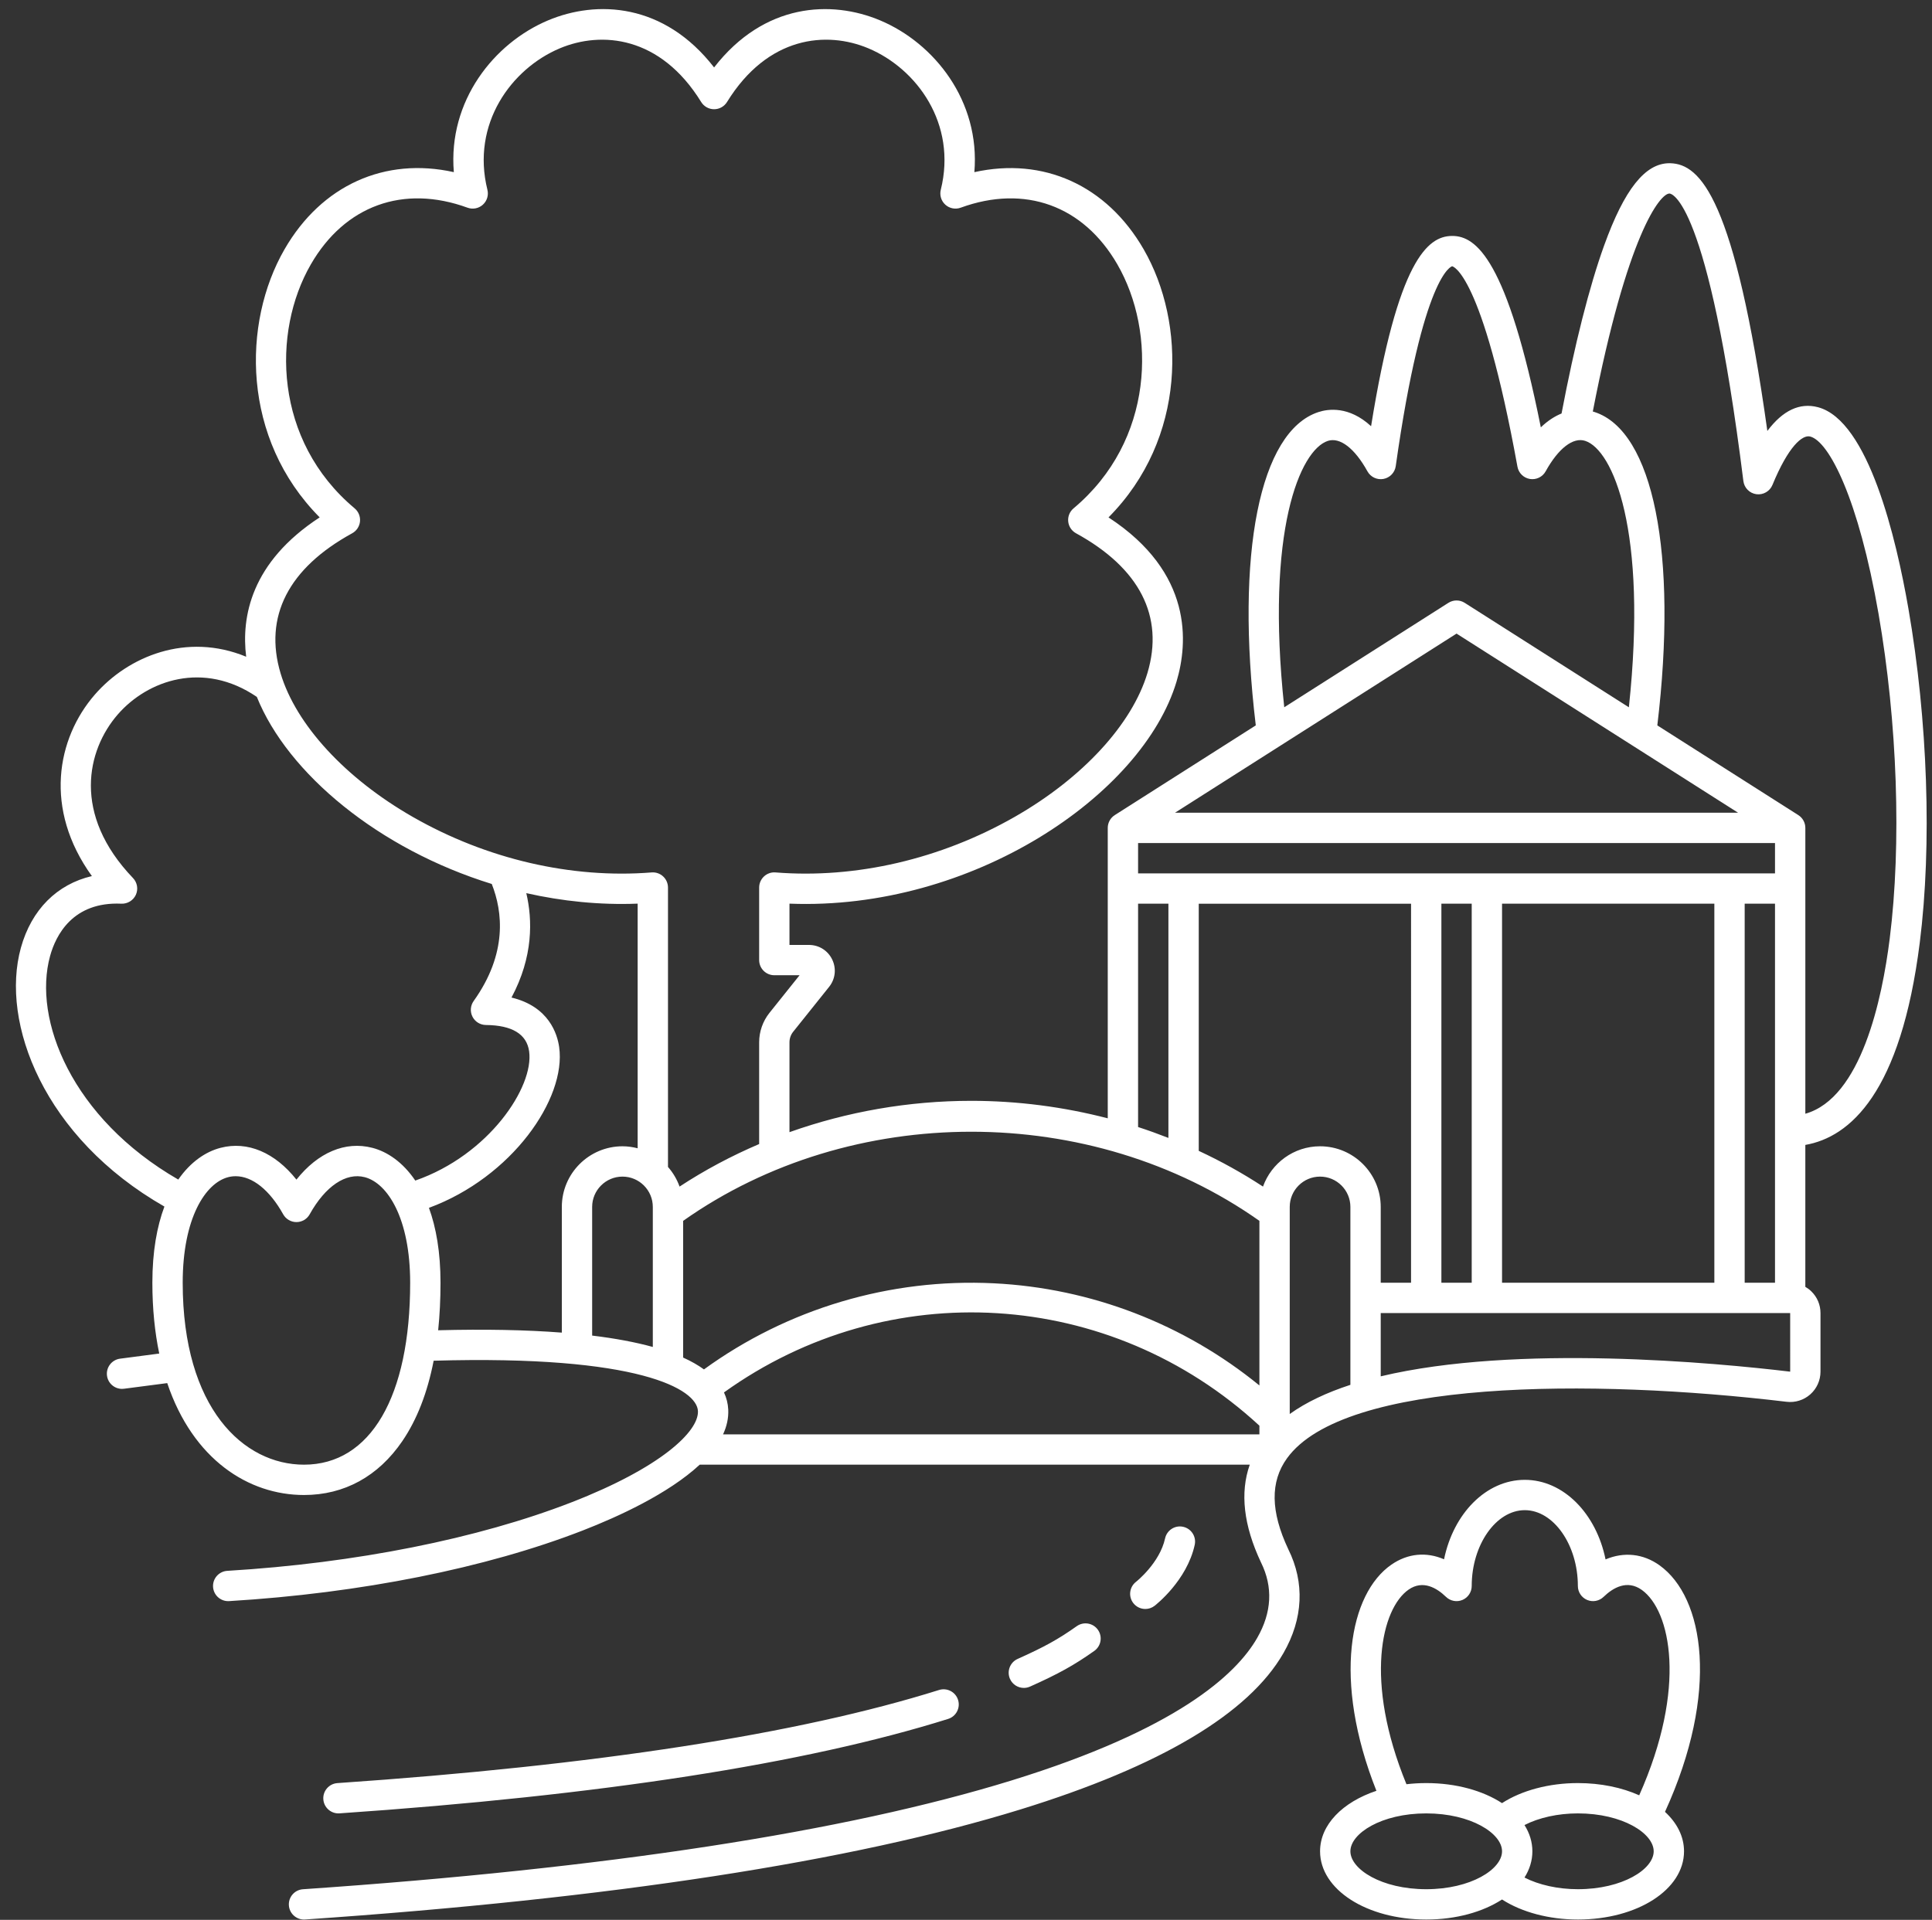 <?xml version="1.0" encoding="UTF-8" standalone="no"?><svg xmlns="http://www.w3.org/2000/svg" xmlns:xlink="http://www.w3.org/1999/xlink" fill="#ffffff" height="506.5" preserveAspectRatio="xMidYMid meet" version="1" viewBox="-4.2 -2.4 509.6 506.5" width="509.6" zoomAndPan="magnify"><rect x="-4.2" y="-2.4" width="509.6" height="506.5" fill="#333333" stroke="none"/><g id="change1_1"><path d="M343.991,486.017c0,10.094,12.299,18,28,18c7.909,0,14.952-2.008,19.997-5.289c5.178,3.344,12.394,5.289,20.003,5.289 c15.701,0,28-7.906,28-18c0-3.908-1.85-7.485-5.021-10.405c14.453-31.637,10.354-56.567-1.421-65.031 c-4.353-3.13-9.446-3.611-14.256-1.57c-2.45-12.059-11.072-20.993-21.303-20.993c-10.222,0-18.837,8.918-21.296,20.961 c-4.677-2.011-9.571-1.574-13.89,1.413c-10.994,7.611-15.592,30.331-3.952,59.666C349.946,473.037,343.991,478.996,343.991,486.017z M411.991,496.017c-5.258,0-10.316-1.137-14.078-3.077c1.339-2.122,2.078-4.456,2.078-6.923s-0.739-4.801-2.078-6.923 c3.762-1.941,8.82-3.077,14.078-3.077c11.786,0,20,5.271,20,10S423.777,496.017,411.991,496.017z M367.358,416.969 c3.792-2.623,7.449-0.403,9.85,1.921c1.154,1.117,2.862,1.437,4.344,0.811c1.479-0.627,2.439-2.077,2.439-3.684 c0-10.841,6.411-20,14-20s14,9.159,14,20c0,1.606,0.961,3.057,2.439,3.684c1.481,0.626,3.189,0.307,4.344-0.811 c2.454-2.378,6.199-4.623,10.105-1.813c7.536,5.416,12.007,25.632-0.706,54.167c-4.542-2.038-10.105-3.226-16.183-3.226 c-7.609,0-14.824,1.944-20.003,5.289c-5.045-3.281-12.088-5.289-19.997-5.289c-1.787,0-3.527,0.107-5.213,0.304 C355.551,440.984,360.229,421.905,367.358,416.969z M371.991,476.017c11.786,0,20,5.271,20,10s-8.214,10-20,10s-20-5.271-20-10 S360.205,476.017,371.991,476.017z M262.207,440.547c-0.903-2.017,0-4.383,2.016-5.285c7.067-3.165,10.71-5.183,15.591-8.64 c1.803-1.277,4.299-0.851,5.576,0.953c1.276,1.803,0.85,4.299-0.953,5.576c-5.305,3.757-9.422,6.044-16.944,9.411 c-0.531,0.238-1.086,0.351-1.633,0.351C264.331,442.913,262.872,442.032,262.207,440.547z M85.069,476.017 c-2.085,0-3.842-1.616-3.986-3.727c-0.151-2.204,1.513-4.113,3.717-4.264c68.256-4.673,121.647-12.938,158.692-24.567 c2.11-0.659,4.354,0.511,5.015,2.618c0.661,2.108-0.511,4.353-2.618,5.015c-37.645,11.817-91.659,20.2-160.542,24.915 C85.254,476.014,85.161,476.017,85.069,476.017z M294.724,420.528c-1.346-1.747-1.023-4.253,0.719-5.603 c0.082-0.064,6.242-4.941,7.67-11.467c0.472-2.158,2.604-3.529,4.762-3.053c2.158,0.472,3.525,2.604,3.053,4.762 c-2.062,9.429-10.246,15.821-10.594,16.089c-0.727,0.561-1.586,0.831-2.438,0.831C296.696,422.088,295.512,421.552,294.724,420.528z M475.317,105.03c-4.801-1.266-9.271,0.837-13.346,6.265c-8.599-61.492-17.708-70.396-25.57-70.63 c-0.089-0.003-0.178-0.004-0.267-0.004c-6.4,0-11.874,6.902-17.206,21.679c-3.906,10.824-7.781,26.129-11.241,44.348 c-1.735,0.703-3.587,1.851-5.468,3.656c-8.875-44.3-17.069-50.497-23.349-50.497c-0.064,0-0.128,0.001-0.192,0.002 c-6.229,0.124-14.155,6.182-21.231,50.197c-5.833-5.381-11.343-4.564-13.886-3.733c-15.531,5.079-21.943,37.412-16.527,82.663 l-37.191,23.667c-1.154,0.734-1.853,2.008-1.853,3.375v76.619c-11.651-3.019-23.769-4.612-36-4.612 c-16.478,0-32.759,2.861-47.951,8.266v-23.714c0-1.002,0.344-1.984,0.97-2.766l9.484-11.854c1.649-2.063,1.964-4.823,0.819-7.204 c-1.144-2.381-3.495-3.859-6.137-3.859h-5.137v-10.892c48.12,1.899,93.144-28.655,102.089-58.574 c3.037-10.157,4.419-28.736-17.939-43.327c20.612-20.76,20.505-51.276,9.263-70.749c-9.773-16.93-26.491-24.366-44.646-20.335 c1.568-18.798-10.579-34.037-24.85-40.039c-12.87-5.415-30.591-4.623-43.8,12.413C170.947-1.647,153.228-2.439,140.356,2.976 c-14.269,6.001-26.414,21.243-24.849,40.039C97.35,38.979,80.634,46.422,70.861,63.35c-11.242,19.473-11.351,49.988,9.262,70.748 c-18.141,11.833-20.691,26.283-19.391,36.761c-15.721-6.487-31.13-0.113-39.908,9.984c-10.065,11.578-13.54,30.214-0.787,47.887 c-9.171,2.143-15.937,8.832-18.729,18.922c-5.469,19.762,6.021,50.068,37.859,68.267c-1.96,5.225-3.177,11.856-3.177,20.098 c0,6.904,0.65,13.115,1.814,18.681c-3.383,0.427-6.752,0.868-10.352,1.355c-2.188,0.297-3.723,2.312-3.427,4.501 c0.271,2.007,1.988,3.463,3.959,3.463c0.179,0,0.359-0.012,0.542-0.036c3.965-0.537,7.651-1.017,11.385-1.484 c6.805,20.203,21.484,29.521,36.078,29.521c10.62,0,19.588-4.917,25.932-14.22c3.864-5.666,6.62-12.767,8.262-21.209 c54.388-1.576,69.443,7.563,69.711,13.28c0.254,5.431-9.939,14.974-33.282,24.052c-24.787,9.64-57.056,16.069-90.862,18.104 c-2.205,0.133-3.886,2.028-3.753,4.233c0.128,2.124,1.89,3.76,3.989,3.76c0.081,0,0.163-0.002,0.244-0.007 c34.613-2.085,67.741-8.702,93.281-18.635c9.314-3.622,22.598-9.688,30.847-17.358h145.088c-2.608,7.387-1.637,16.01,2.96,25.776 c3.211,6.478,2.872,13.188-1.007,19.946c-5.598,9.75-21.381,24.187-64.788,37.586c-43.935,13.563-106.814,23.22-186.895,28.701 c-2.204,0.15-3.868,2.06-3.717,4.264c0.145,2.11,1.901,3.727,3.986,3.727c0.092,0,0.185-0.003,0.277-0.01 c80.694-5.522,144.185-15.293,188.708-29.037c36.846-11.375,60.184-25.252,69.365-41.248c5.217-9.087,5.645-18.59,1.272-27.408 c-4.686-9.957-4.795-17.802-0.335-23.983c15.036-20.84,80.378-21.057,131.77-14.908c2.268,0.274,4.55-0.443,6.258-1.96 c1.709-1.517,2.688-3.698,2.688-5.984v-15.461c0-2.188-0.867-4.231-2.44-5.752c-0.477-0.461-1.003-0.847-1.56-1.17v-37.44 c11.753-2.053,25.208-13.71,30.192-53.422c3.23-25.741,2.106-58.678-3.008-88.104C495.992,139.806,488.658,108.545,475.317,105.03z M346.048,113.916c3.185-1.038,7.088,1.963,10.442,8.036c0.833,1.506,2.531,2.314,4.227,1.999c1.691-0.312,2.995-1.671,3.235-3.375 c7.19-50.969,14.817-52.718,14.876-52.729c0.078,0.008,7.884,1.455,17.228,52.885c0.303,1.664,1.619,2.959,3.288,3.232 c1.668,0.271,3.33-0.532,4.148-2.013c3.352-6.065,7.249-9.079,10.432-8.039c7.274,2.359,16.516,23.54,11.521,70.288l-43.306-27.558 c-1.311-0.834-2.984-0.834-4.295,0l-43.3,27.554C329.555,137.527,338.733,116.309,346.048,113.916z M455.991,336.019V236.017h8 v100.002L455.991,336.019z M343.991,300.017c-6.937,0-12.84,4.446-15.054,10.632c-5.39-3.536-11.057-6.684-16.946-9.425v-65.206h56 V336.02l-8,0v-20.003C359.991,307.195,352.814,300.017,343.991,300.017z M186.765,364.955 c43.302-31.097,101.847-27.565,141.226,8.773v2.289h-141.47c0.971-2.1,1.471-4.278,1.366-6.523 C187.812,367.89,187.425,366.38,186.765,364.955z M375.991,236.017h8V336.02h-8V236.017z M391.991,236.017h56V336.02l-56,0V236.017z M295.991,228.017v-8h168v8H295.991z M305.727,212.017l74.264-47.259l74.264,47.259H305.727z M295.991,236.017h8v61.794 c-2.635-1.03-5.297-1.999-8-2.871V236.017z M88.695,138.29c1.158-0.635,1.929-1.801,2.059-3.115c0.13-1.315-0.398-2.609-1.411-3.458 C68.022,113.843,67.477,85.213,77.789,67.35c8.965-15.528,24.413-21.12,41.324-14.957c1.392,0.509,2.946,0.205,4.045-0.784 c1.1-0.988,1.563-2.504,1.207-3.938c-4.328-17.408,6.328-31.951,19.093-37.32c10.962-4.609,26.516-3.31,37.294,14.167 c0.729,1.181,2.017,1.9,3.404,1.9s2.676-0.72,3.404-1.9C198.34,7.04,213.895,5.739,224.855,10.35 c12.765,5.368,23.422,19.912,19.094,37.32c-0.356,1.435,0.107,2.95,1.207,3.938c1.098,0.989,2.653,1.293,4.045,0.784 c16.907-6.165,32.358-0.572,41.323,14.957c10.313,17.862,9.769,46.492-11.554,64.366c-1.013,0.849-1.541,2.143-1.411,3.458 c0.129,1.314,0.9,2.48,2.059,3.115c16.787,9.196,23.305,21.937,18.847,36.845c-4.058,13.573-17.152,27.771-35.026,37.981 c-19.51,11.144-41.911,16.349-63.078,14.652c-1.109-0.095-2.213,0.29-3.032,1.048c-0.82,0.758-1.287,1.823-1.287,2.939v19.137 c0,2.209,1.791,4,4,4h6.659l-7.935,9.919c-1.757,2.194-2.725,4.951-2.725,7.765v26.851c-7.346,3.136-14.382,6.883-20.995,11.222 c-0.688-1.923-1.73-3.675-3.054-5.179v-73.714c0-1.116-0.467-2.182-1.287-2.939c-0.819-0.757-1.913-1.14-3.032-1.048 c-21.143,1.689-43.494-3.499-62.943-14.616c-17.815-10.184-30.871-24.358-34.926-37.918 C65.333,160.284,71.866,147.509,88.695,138.29z M167.991,316.017v36.941c-4.57-1.259-9.902-2.262-16-3v-33.941c0-4.411,3.589-8,8-8 S167.991,311.606,167.991,316.017z M9.019,249.786c1.491-5.391,5.935-14.352,18.795-13.772c1.61,0.072,3.146-0.855,3.821-2.345 c0.675-1.488,0.376-3.238-0.755-4.419c-16.074-16.775-12.211-33.733-4.018-43.158c7.865-9.047,22.604-14.229,36.681-4.635 c8.165,20.279,32.234,40.175,61.967,49.355c2.884,7.297,4.182,18.341-4.774,30.88c-0.867,1.214-0.986,2.809-0.311,4.139 c0.676,1.329,2.035,2.172,3.527,2.187c6.933,0.066,10.772,2.402,11.414,6.941c1.328,9.41-10.643,27.37-30.03,34.104 c-3.273-4.851-7.357-7.609-11.32-8.637c-7.147-1.856-14.349,1.245-20.026,8.384c-5.678-7.14-12.876-10.24-20.026-8.384 c-3.89,1.01-7.898,3.687-11.141,8.374C14.724,292.603,4.377,266.559,9.019,249.786z M75.991,384.017c-15.928,0-32-14.842-32-48 c0-17.089,6.019-26.3,11.983-27.848c0.656-0.171,1.32-0.255,1.989-0.255c4.386,0,8.948,3.609,12.532,10.048 c0.706,1.269,2.044,2.055,3.495,2.055s2.789-0.786,3.495-2.055c4.13-7.42,9.557-11.086,14.521-9.793 c5.965,1.548,11.983,10.759,11.983,27.848C103.991,366.073,93.524,384.017,75.991,384.017z M111.374,348.556 c0.41-3.941,0.618-8.121,0.618-12.538c0-8.064-1.165-14.587-3.05-19.758c21.834-8.058,36.274-28.775,34.347-42.419 c-0.485-3.437-2.691-10.699-12.573-13.063c5.764-10.78,5.554-20.51,3.904-27.545c9.456,2.129,19.342,3.163,29.372,2.768v64.543 c-1.281-0.332-2.617-0.527-4-0.527c-8.822,0-16,7.178-16,16v33.16C134.574,348.449,123.69,348.237,111.374,348.556z M175.991,355.761v-36.07c44.378-31.349,107.622-31.349,152,0v43.425c-19.811-16.178-44.354-25.679-70.032-26.948 c-27.4-1.367-54.416,6.698-76.478,22.715C179.926,357.754,178.104,356.71,175.991,355.761z M335.991,370.648v-54.63 c0-4.411,3.589-8,8-8s8,3.589,8,8v46.936C345.829,364.964,340.39,367.495,335.991,370.648z M359.991,360.711V344.02l107.862-0.001 c0.046,0,0.092,0,0.138-0.002l0.003,15.462C448.357,357.131,395.819,352.153,359.991,360.711z M494.246,245.237 c-2.011,16.021-7.533,42.034-22.255,46.194v-75.413c0-1.367-0.698-2.641-1.853-3.375l-37.19-23.666 c5.42-45.236-1.045-77.641-16.556-82.674c-0.143-0.046-0.299-0.092-0.461-0.137c9.08-46.864,17.775-57.504,20.208-57.504 c0.008,0,0.016,0,0.024,0c0.41,0.013,10.154,1.158,19.484,75.853c0.225,1.803,1.637,3.228,3.438,3.469 c1.79,0.237,3.538-0.762,4.229-2.442c4.215-10.243,7.913-13.312,9.963-12.773c4.994,1.315,12.761,16.501,18.015,46.731 C496.28,188.187,497.384,220.239,494.246,245.237z"/></g></svg>